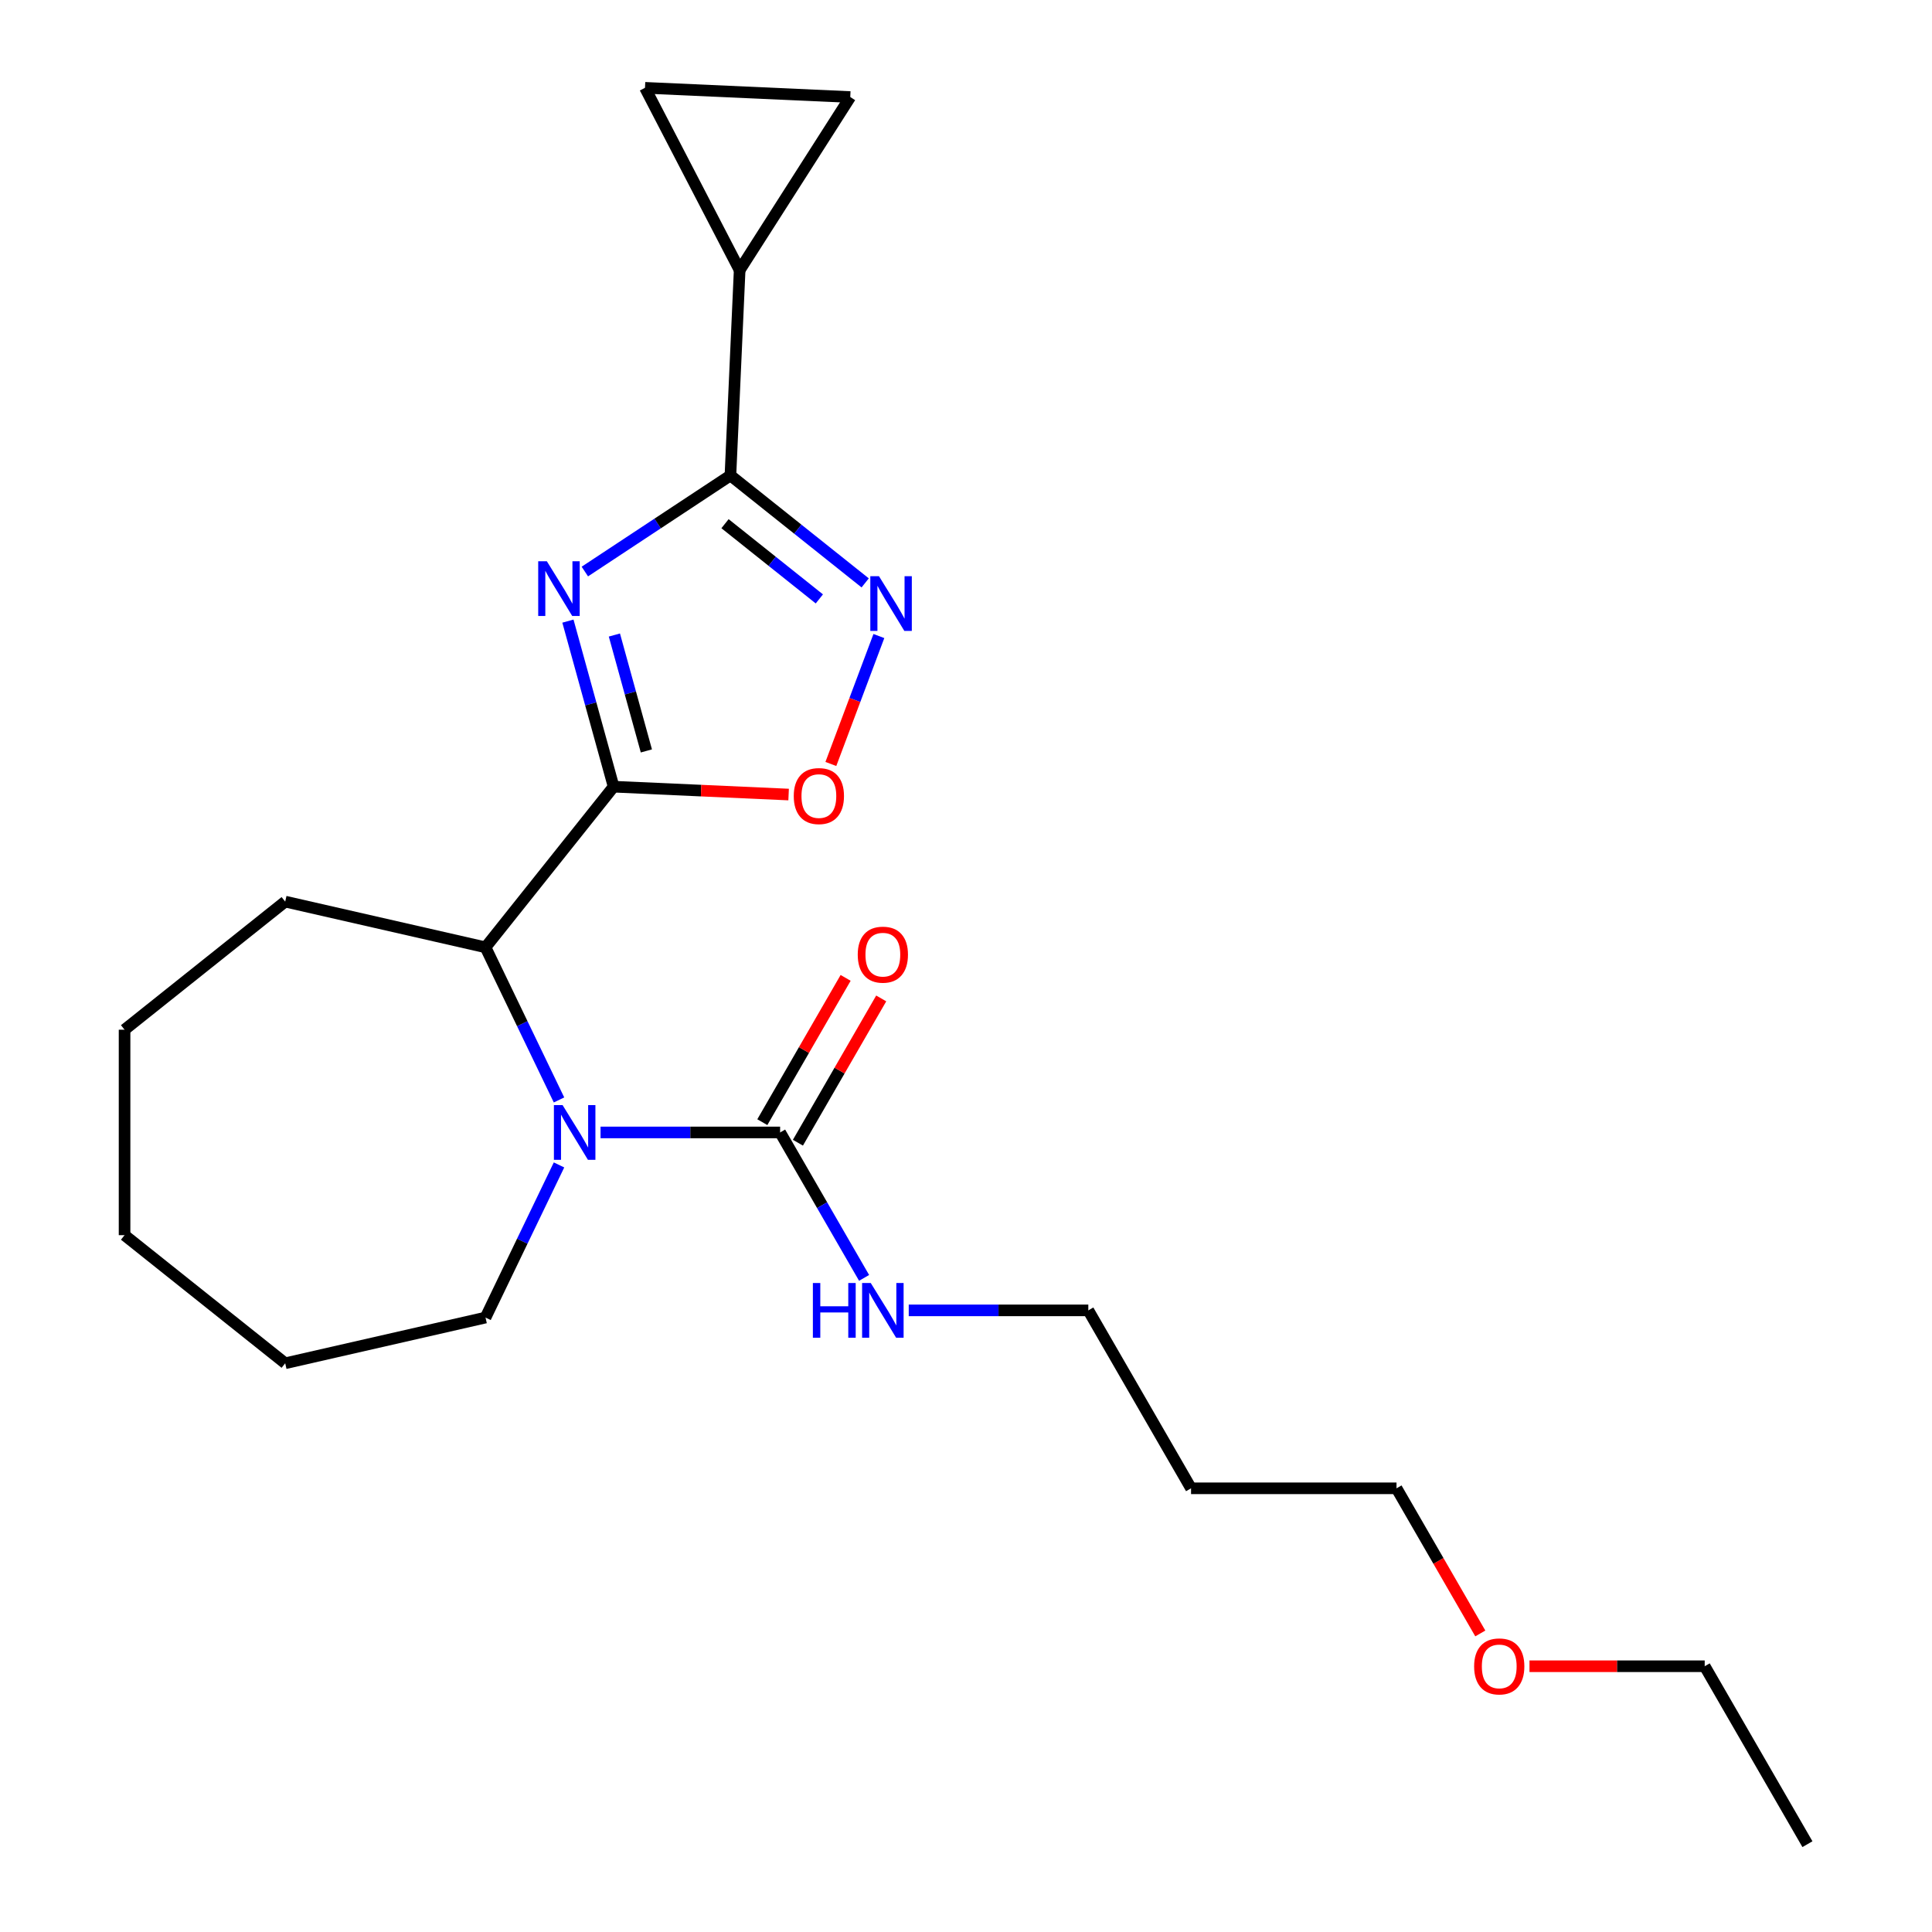 <?xml version='1.0' encoding='iso-8859-1'?>
<svg version='1.1' baseProfile='full'
              xmlns='http://www.w3.org/2000/svg'
                      xmlns:rdkit='http://www.rdkit.org/xml'
                      xmlns:xlink='http://www.w3.org/1999/xlink'
                  xml:space='preserve'
width='1000px' height='1000px' viewBox='0 0 1000 1000'>
<!-- END OF HEADER -->
<rect style='opacity:1.0;fill:#FFFFFF;stroke:none' width='1000' height='1000' x='0' y='0'> </rect>
<path class='bond-0' d='M 293.957,321.492 L 305.782,364.34' style='fill:none;fill-rule:evenodd;stroke:#0000FF;stroke-width:6px;stroke-linecap:butt;stroke-linejoin:miter;stroke-opacity:1' />
<path class='bond-0' d='M 305.782,364.34 L 317.607,407.188' style='fill:none;fill-rule:evenodd;stroke:#000000;stroke-width:6px;stroke-linecap:butt;stroke-linejoin:miter;stroke-opacity:1' />
<path class='bond-0' d='M 318.007,328.688 L 326.285,358.681' style='fill:none;fill-rule:evenodd;stroke:#0000FF;stroke-width:6px;stroke-linecap:butt;stroke-linejoin:miter;stroke-opacity:1' />
<path class='bond-0' d='M 326.285,358.681 L 334.562,388.675' style='fill:none;fill-rule:evenodd;stroke:#000000;stroke-width:6px;stroke-linecap:butt;stroke-linejoin:miter;stroke-opacity:1' />
<path class='bond-1' d='M 302.714,295.829 L 340.391,270.958' style='fill:none;fill-rule:evenodd;stroke:#0000FF;stroke-width:6px;stroke-linecap:butt;stroke-linejoin:miter;stroke-opacity:1' />
<path class='bond-1' d='M 340.391,270.958 L 378.069,246.087' style='fill:none;fill-rule:evenodd;stroke:#000000;stroke-width:6px;stroke-linecap:butt;stroke-linejoin:miter;stroke-opacity:1' />
<path class='bond-2' d='M 317.607,407.188 L 362.898,409.222' style='fill:none;fill-rule:evenodd;stroke:#000000;stroke-width:6px;stroke-linecap:butt;stroke-linejoin:miter;stroke-opacity:1' />
<path class='bond-2' d='M 362.898,409.222 L 408.188,411.256' style='fill:none;fill-rule:evenodd;stroke:#FF0000;stroke-width:6px;stroke-linecap:butt;stroke-linejoin:miter;stroke-opacity:1' />
<path class='bond-3' d='M 317.607,407.188 L 251.301,490.333' style='fill:none;fill-rule:evenodd;stroke:#000000;stroke-width:6px;stroke-linecap:butt;stroke-linejoin:miter;stroke-opacity:1' />
<path class='bond-4' d='M 378.069,246.087 L 412.943,273.897' style='fill:none;fill-rule:evenodd;stroke:#000000;stroke-width:6px;stroke-linecap:butt;stroke-linejoin:miter;stroke-opacity:1' />
<path class='bond-4' d='M 412.943,273.897 L 447.816,301.708' style='fill:none;fill-rule:evenodd;stroke:#0000FF;stroke-width:6px;stroke-linecap:butt;stroke-linejoin:miter;stroke-opacity:1' />
<path class='bond-4' d='M 375.27,271.059 L 399.681,290.526' style='fill:none;fill-rule:evenodd;stroke:#000000;stroke-width:6px;stroke-linecap:butt;stroke-linejoin:miter;stroke-opacity:1' />
<path class='bond-4' d='M 399.681,290.526 L 424.093,309.994' style='fill:none;fill-rule:evenodd;stroke:#0000FF;stroke-width:6px;stroke-linecap:butt;stroke-linejoin:miter;stroke-opacity:1' />
<path class='bond-5' d='M 378.069,246.087 L 382.841,139.847' style='fill:none;fill-rule:evenodd;stroke:#000000;stroke-width:6px;stroke-linecap:butt;stroke-linejoin:miter;stroke-opacity:1' />
<path class='bond-6' d='M 289.344,569.33 L 270.322,529.831' style='fill:none;fill-rule:evenodd;stroke:#0000FF;stroke-width:6px;stroke-linecap:butt;stroke-linejoin:miter;stroke-opacity:1' />
<path class='bond-6' d='M 270.322,529.831 L 251.301,490.333' style='fill:none;fill-rule:evenodd;stroke:#000000;stroke-width:6px;stroke-linecap:butt;stroke-linejoin:miter;stroke-opacity:1' />
<path class='bond-7' d='M 310.842,586.148 L 357.316,586.148' style='fill:none;fill-rule:evenodd;stroke:#0000FF;stroke-width:6px;stroke-linecap:butt;stroke-linejoin:miter;stroke-opacity:1' />
<path class='bond-7' d='M 357.316,586.148 L 403.79,586.148' style='fill:none;fill-rule:evenodd;stroke:#000000;stroke-width:6px;stroke-linecap:butt;stroke-linejoin:miter;stroke-opacity:1' />
<path class='bond-8' d='M 289.344,602.967 L 270.322,642.465' style='fill:none;fill-rule:evenodd;stroke:#0000FF;stroke-width:6px;stroke-linecap:butt;stroke-linejoin:miter;stroke-opacity:1' />
<path class='bond-8' d='M 270.322,642.465 L 251.301,681.964' style='fill:none;fill-rule:evenodd;stroke:#000000;stroke-width:6px;stroke-linecap:butt;stroke-linejoin:miter;stroke-opacity:1' />
<path class='bond-9' d='M 454.903,329.212 L 442.477,362.32' style='fill:none;fill-rule:evenodd;stroke:#0000FF;stroke-width:6px;stroke-linecap:butt;stroke-linejoin:miter;stroke-opacity:1' />
<path class='bond-9' d='M 442.477,362.32 L 430.051,395.429' style='fill:none;fill-rule:evenodd;stroke:#FF0000;stroke-width:6px;stroke-linecap:butt;stroke-linejoin:miter;stroke-opacity:1' />
<path class='bond-10' d='M 413,591.466 L 434.558,554.125' style='fill:none;fill-rule:evenodd;stroke:#000000;stroke-width:6px;stroke-linecap:butt;stroke-linejoin:miter;stroke-opacity:1' />
<path class='bond-10' d='M 434.558,554.125 L 456.117,516.785' style='fill:none;fill-rule:evenodd;stroke:#FF0000;stroke-width:6px;stroke-linecap:butt;stroke-linejoin:miter;stroke-opacity:1' />
<path class='bond-10' d='M 394.58,580.831 L 416.139,543.491' style='fill:none;fill-rule:evenodd;stroke:#000000;stroke-width:6px;stroke-linecap:butt;stroke-linejoin:miter;stroke-opacity:1' />
<path class='bond-10' d='M 416.139,543.491 L 437.697,506.15' style='fill:none;fill-rule:evenodd;stroke:#FF0000;stroke-width:6px;stroke-linecap:butt;stroke-linejoin:miter;stroke-opacity:1' />
<path class='bond-11' d='M 403.79,586.148 L 425.522,623.789' style='fill:none;fill-rule:evenodd;stroke:#000000;stroke-width:6px;stroke-linecap:butt;stroke-linejoin:miter;stroke-opacity:1' />
<path class='bond-11' d='M 425.522,623.789 L 447.253,661.429' style='fill:none;fill-rule:evenodd;stroke:#0000FF;stroke-width:6px;stroke-linecap:butt;stroke-linejoin:miter;stroke-opacity:1' />
<path class='bond-12' d='M 251.301,490.333 L 147.62,466.669' style='fill:none;fill-rule:evenodd;stroke:#000000;stroke-width:6px;stroke-linecap:butt;stroke-linejoin:miter;stroke-opacity:1' />
<path class='bond-13' d='M 382.841,139.847 L 333.853,45.455' style='fill:none;fill-rule:evenodd;stroke:#000000;stroke-width:6px;stroke-linecap:butt;stroke-linejoin:miter;stroke-opacity:1' />
<path class='bond-14' d='M 382.841,139.847 L 440.093,50.226' style='fill:none;fill-rule:evenodd;stroke:#000000;stroke-width:6px;stroke-linecap:butt;stroke-linejoin:miter;stroke-opacity:1' />
<path class='bond-15' d='M 333.853,45.455 L 440.093,50.226' style='fill:none;fill-rule:evenodd;stroke:#000000;stroke-width:6px;stroke-linecap:butt;stroke-linejoin:miter;stroke-opacity:1' />
<path class='bond-16' d='M 470.362,678.248 L 516.837,678.248' style='fill:none;fill-rule:evenodd;stroke:#0000FF;stroke-width:6px;stroke-linecap:butt;stroke-linejoin:miter;stroke-opacity:1' />
<path class='bond-16' d='M 516.837,678.248 L 563.311,678.248' style='fill:none;fill-rule:evenodd;stroke:#000000;stroke-width:6px;stroke-linecap:butt;stroke-linejoin:miter;stroke-opacity:1' />
<path class='bond-17' d='M 251.301,681.964 L 147.62,705.628' style='fill:none;fill-rule:evenodd;stroke:#000000;stroke-width:6px;stroke-linecap:butt;stroke-linejoin:miter;stroke-opacity:1' />
<path class='bond-18' d='M 616.484,770.347 L 563.311,678.248' style='fill:none;fill-rule:evenodd;stroke:#000000;stroke-width:6px;stroke-linecap:butt;stroke-linejoin:miter;stroke-opacity:1' />
<path class='bond-19' d='M 616.484,770.347 L 722.831,770.347' style='fill:none;fill-rule:evenodd;stroke:#000000;stroke-width:6px;stroke-linecap:butt;stroke-linejoin:miter;stroke-opacity:1' />
<path class='bond-20' d='M 147.62,466.669 L 64.475,532.975' style='fill:none;fill-rule:evenodd;stroke:#000000;stroke-width:6px;stroke-linecap:butt;stroke-linejoin:miter;stroke-opacity:1' />
<path class='bond-21' d='M 766.202,845.468 L 744.517,807.907' style='fill:none;fill-rule:evenodd;stroke:#FF0000;stroke-width:6px;stroke-linecap:butt;stroke-linejoin:miter;stroke-opacity:1' />
<path class='bond-21' d='M 744.517,807.907 L 722.831,770.347' style='fill:none;fill-rule:evenodd;stroke:#000000;stroke-width:6px;stroke-linecap:butt;stroke-linejoin:miter;stroke-opacity:1' />
<path class='bond-22' d='M 791.663,862.446 L 837.008,862.446' style='fill:none;fill-rule:evenodd;stroke:#FF0000;stroke-width:6px;stroke-linecap:butt;stroke-linejoin:miter;stroke-opacity:1' />
<path class='bond-22' d='M 837.008,862.446 L 882.352,862.446' style='fill:none;fill-rule:evenodd;stroke:#000000;stroke-width:6px;stroke-linecap:butt;stroke-linejoin:miter;stroke-opacity:1' />
<path class='bond-23' d='M 882.352,862.446 L 935.525,954.545' style='fill:none;fill-rule:evenodd;stroke:#000000;stroke-width:6px;stroke-linecap:butt;stroke-linejoin:miter;stroke-opacity:1' />
<path class='bond-24' d='M 147.62,705.628 L 64.475,639.322' style='fill:none;fill-rule:evenodd;stroke:#000000;stroke-width:6px;stroke-linecap:butt;stroke-linejoin:miter;stroke-opacity:1' />
<path class='bond-25' d='M 64.475,532.975 L 64.475,639.322' style='fill:none;fill-rule:evenodd;stroke:#000000;stroke-width:6px;stroke-linecap:butt;stroke-linejoin:miter;stroke-opacity:1' />
<path  class='atom-0' d='M 283.055 290.513
L 292.335 305.513
Q 293.255 306.993, 294.735 309.673
Q 296.215 312.353, 296.295 312.513
L 296.295 290.513
L 300.055 290.513
L 300.055 318.833
L 296.175 318.833
L 286.215 302.433
Q 285.055 300.513, 283.815 298.313
Q 282.615 296.113, 282.255 295.433
L 282.255 318.833
L 278.575 318.833
L 278.575 290.513
L 283.055 290.513
' fill='#0000FF'/>
<path  class='atom-3' d='M 291.183 571.988
L 300.463 586.988
Q 301.383 588.468, 302.863 591.148
Q 304.343 593.828, 304.423 593.988
L 304.423 571.988
L 308.183 571.988
L 308.183 600.308
L 304.303 600.308
L 294.343 583.908
Q 293.183 581.988, 291.943 579.788
Q 290.743 577.588, 290.383 576.908
L 290.383 600.308
L 286.703 600.308
L 286.703 571.988
L 291.183 571.988
' fill='#0000FF'/>
<path  class='atom-4' d='M 454.955 298.233
L 464.235 313.233
Q 465.155 314.713, 466.635 317.393
Q 468.115 320.073, 468.195 320.233
L 468.195 298.233
L 471.955 298.233
L 471.955 326.553
L 468.075 326.553
L 458.115 310.153
Q 456.955 308.233, 455.715 306.033
Q 454.515 303.833, 454.155 303.153
L 454.155 326.553
L 450.475 326.553
L 450.475 298.233
L 454.955 298.233
' fill='#0000FF'/>
<path  class='atom-5' d='M 410.847 412.039
Q 410.847 405.239, 414.207 401.439
Q 417.567 397.639, 423.847 397.639
Q 430.127 397.639, 433.487 401.439
Q 436.847 405.239, 436.847 412.039
Q 436.847 418.919, 433.447 422.839
Q 430.047 426.719, 423.847 426.719
Q 417.607 426.719, 414.207 422.839
Q 410.847 418.959, 410.847 412.039
M 423.847 423.519
Q 428.167 423.519, 430.487 420.639
Q 432.847 417.719, 432.847 412.039
Q 432.847 406.479, 430.487 403.679
Q 428.167 400.839, 423.847 400.839
Q 419.527 400.839, 417.167 403.639
Q 414.847 406.439, 414.847 412.039
Q 414.847 417.759, 417.167 420.639
Q 419.527 423.519, 423.847 423.519
' fill='#FF0000'/>
<path  class='atom-11' d='M 443.964 494.129
Q 443.964 487.329, 447.324 483.529
Q 450.684 479.729, 456.964 479.729
Q 463.244 479.729, 466.604 483.529
Q 469.964 487.329, 469.964 494.129
Q 469.964 501.009, 466.564 504.929
Q 463.164 508.809, 456.964 508.809
Q 450.724 508.809, 447.324 504.929
Q 443.964 501.049, 443.964 494.129
M 456.964 505.609
Q 461.284 505.609, 463.604 502.729
Q 465.964 499.809, 465.964 494.129
Q 465.964 488.569, 463.604 485.769
Q 461.284 482.929, 456.964 482.929
Q 452.644 482.929, 450.284 485.729
Q 447.964 488.529, 447.964 494.129
Q 447.964 499.849, 450.284 502.729
Q 452.644 505.609, 456.964 505.609
' fill='#FF0000'/>
<path  class='atom-12' d='M 420.744 664.088
L 424.584 664.088
L 424.584 676.128
L 439.064 676.128
L 439.064 664.088
L 442.904 664.088
L 442.904 692.408
L 439.064 692.408
L 439.064 679.328
L 424.584 679.328
L 424.584 692.408
L 420.744 692.408
L 420.744 664.088
' fill='#0000FF'/>
<path  class='atom-12' d='M 450.704 664.088
L 459.984 679.088
Q 460.904 680.568, 462.384 683.248
Q 463.864 685.928, 463.944 686.088
L 463.944 664.088
L 467.704 664.088
L 467.704 692.408
L 463.824 692.408
L 453.864 676.008
Q 452.704 674.088, 451.464 671.888
Q 450.264 669.688, 449.904 669.008
L 449.904 692.408
L 446.224 692.408
L 446.224 664.088
L 450.704 664.088
' fill='#0000FF'/>
<path  class='atom-16' d='M 763.005 862.526
Q 763.005 855.726, 766.365 851.926
Q 769.725 848.126, 776.005 848.126
Q 782.285 848.126, 785.645 851.926
Q 789.005 855.726, 789.005 862.526
Q 789.005 869.406, 785.605 873.326
Q 782.205 877.206, 776.005 877.206
Q 769.765 877.206, 766.365 873.326
Q 763.005 869.446, 763.005 862.526
M 776.005 874.006
Q 780.325 874.006, 782.645 871.126
Q 785.005 868.206, 785.005 862.526
Q 785.005 856.966, 782.645 854.166
Q 780.325 851.326, 776.005 851.326
Q 771.685 851.326, 769.325 854.126
Q 767.005 856.926, 767.005 862.526
Q 767.005 868.246, 769.325 871.126
Q 771.685 874.006, 776.005 874.006
' fill='#FF0000'/>
</svg>

